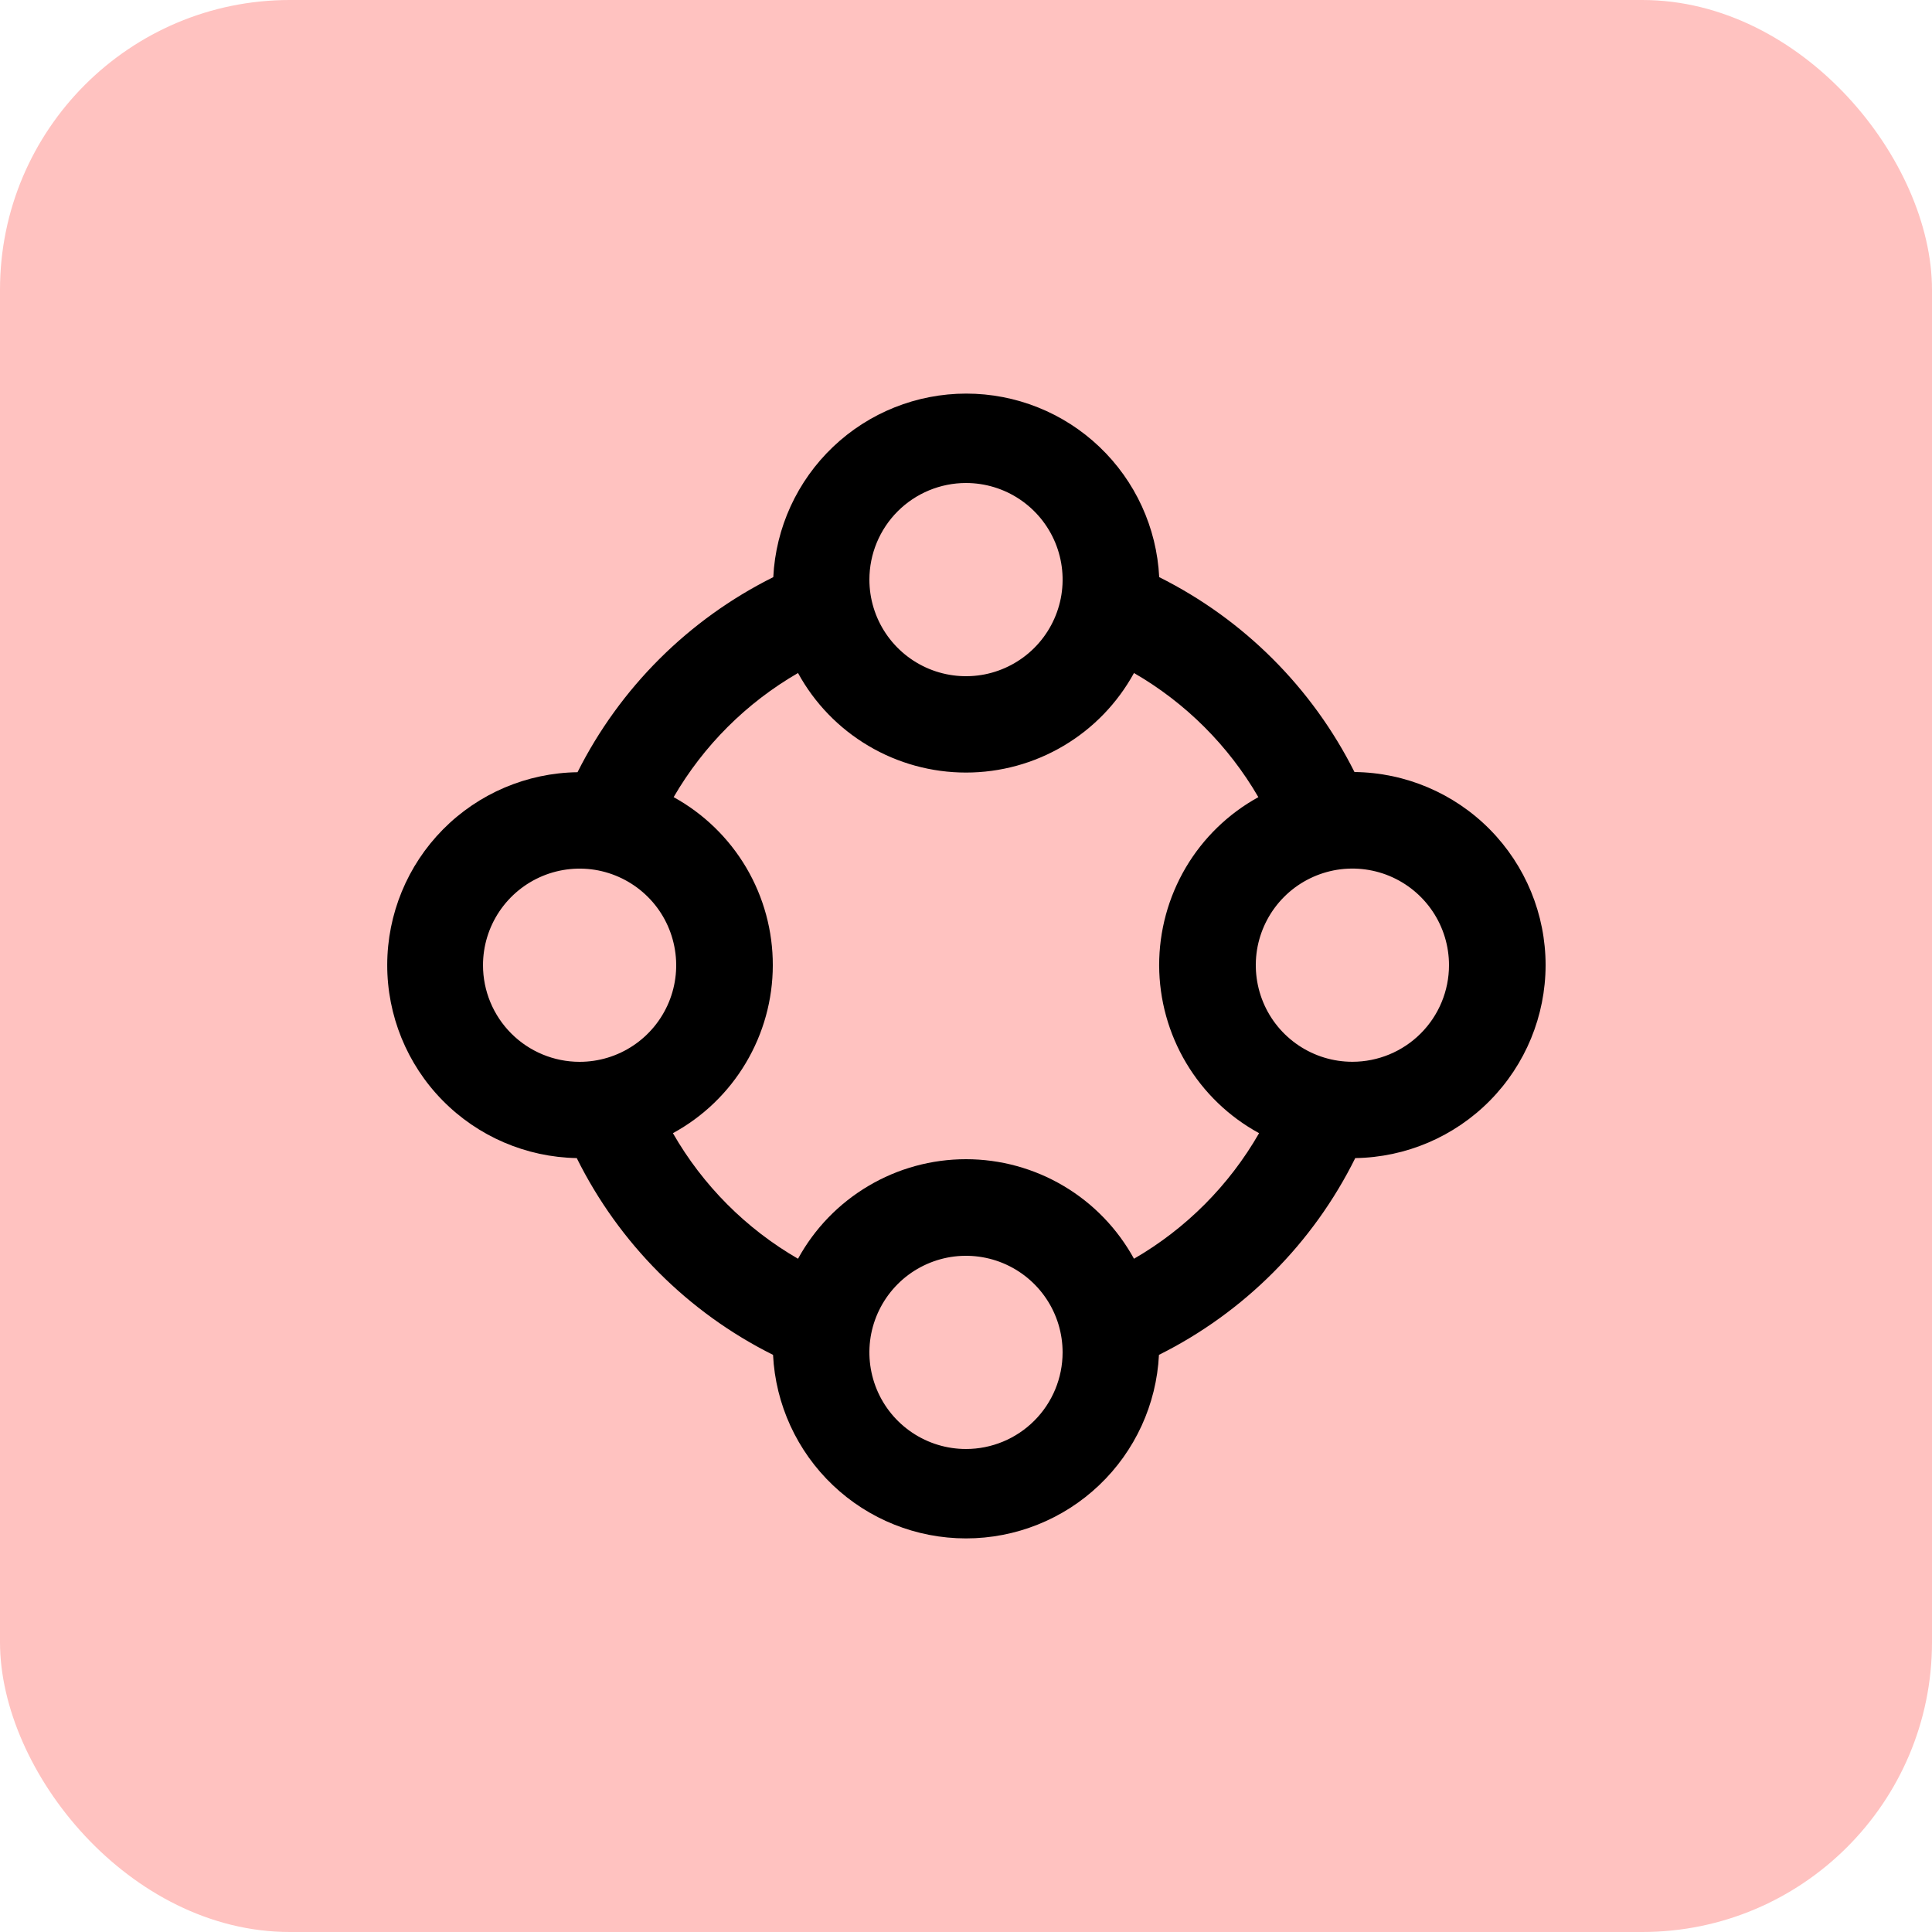<svg width="40" height="40" viewBox="0 0 40 40" fill="none" xmlns="http://www.w3.org/2000/svg">
<rect width="40" height="40" rx="6" fill="#FFC2C0"/>
<g clip-path="url(#clip0_1723_2838)">
<path d="M32 19.984C32 18.93 31.584 17.92 30.844 17.171C30.103 16.422 29.096 15.995 28.043 15.984C27.166 14.238 25.748 12.822 24 11.949C23.949 10.924 23.505 9.958 22.762 9.251C22.018 8.543 21.031 8.149 20.005 8.149C18.979 8.149 17.992 8.543 17.248 9.251C16.505 9.958 16.061 10.924 16.01 11.949C14.258 12.822 12.835 14.239 11.957 15.988C10.908 16.002 9.907 16.428 9.17 17.174C8.433 17.92 8.019 18.926 8.017 19.975C8.015 21.023 8.425 22.031 9.159 22.779C9.893 23.528 10.892 23.958 11.941 23.977C12.816 25.741 14.243 27.172 16.005 28.051C16.056 29.076 16.5 30.042 17.243 30.749C17.987 31.457 18.974 31.851 20 31.851C21.026 31.851 22.013 31.457 22.757 30.749C23.5 30.042 23.944 29.076 23.995 28.051C25.757 27.172 27.184 25.741 28.059 23.977C29.108 23.962 30.11 23.534 30.847 22.787C31.584 22.04 31.998 21.034 32 19.984ZM20 10C20.395 10 20.782 10.117 21.111 10.337C21.44 10.557 21.696 10.869 21.848 11.235C21.999 11.6 22.039 12.002 21.962 12.39C21.884 12.778 21.694 13.134 21.414 13.414C21.134 13.694 20.778 13.884 20.39 13.962C20.002 14.039 19.6 13.999 19.235 13.848C18.869 13.696 18.557 13.44 18.337 13.111C18.117 12.782 18 12.396 18 12C18 11.47 18.211 10.961 18.586 10.586C18.961 10.211 19.47 10 20 10ZM10 19.984C10 19.588 10.117 19.202 10.337 18.873C10.557 18.544 10.869 18.288 11.235 18.136C11.6 17.985 12.002 17.945 12.39 18.022C12.778 18.1 13.134 18.29 13.414 18.57C13.694 18.849 13.884 19.206 13.961 19.594C14.039 19.982 13.999 20.384 13.848 20.749C13.696 21.115 13.44 21.427 13.111 21.647C12.782 21.867 12.396 21.984 12 21.984C11.47 21.984 10.961 21.773 10.586 21.398C10.211 21.023 10 20.514 10 19.984ZM20 30C19.604 30 19.218 29.883 18.889 29.663C18.56 29.443 18.303 29.131 18.152 28.765C18.001 28.4 17.961 27.998 18.038 27.61C18.116 27.222 18.306 26.866 18.586 26.586C18.865 26.306 19.222 26.116 19.61 26.038C19.998 25.961 20.4 26.001 20.765 26.152C21.131 26.304 21.443 26.56 21.663 26.889C21.883 27.218 22 27.604 22 28C22 28.53 21.789 29.039 21.414 29.414C21.039 29.789 20.53 30 20 30ZM23.478 26.061C23.136 25.437 22.633 24.916 22.021 24.554C21.409 24.191 20.711 24 20 24C19.289 24 18.59 24.191 17.979 24.554C17.367 24.916 16.863 25.437 16.522 26.061C15.444 25.438 14.551 24.541 13.932 23.461C14.557 23.121 15.078 22.619 15.442 22.007C15.806 21.396 15.999 20.698 16 19.987C16.002 19.276 15.812 18.577 15.451 17.964C15.089 17.351 14.57 16.847 13.947 16.504C14.566 15.437 15.454 14.551 16.522 13.934C16.863 14.558 17.367 15.079 17.979 15.441C18.59 15.804 19.289 15.995 20 15.995C20.711 15.995 21.409 15.804 22.021 15.441C22.633 15.079 23.136 14.558 23.478 13.934C24.546 14.551 25.434 15.437 26.053 16.504C25.43 16.847 24.91 17.351 24.549 17.964C24.188 18.577 23.998 19.276 23.999 19.987C24.001 20.698 24.194 21.396 24.558 22.007C24.922 22.619 25.443 23.121 26.068 23.461C25.449 24.541 24.555 25.438 23.478 26.061ZM28 21.983C27.604 21.983 27.218 21.866 26.889 21.646C26.56 21.426 26.303 21.114 26.152 20.748C26.001 20.383 25.961 19.981 26.038 19.593C26.116 19.205 26.306 18.849 26.586 18.569C26.865 18.289 27.222 18.099 27.61 18.021C27.998 17.944 28.4 17.984 28.765 18.135C29.131 18.287 29.443 18.543 29.663 18.872C29.883 19.201 30 19.587 30 19.983C30 20.513 29.789 21.022 29.414 21.397C29.039 21.772 28.53 21.983 28 21.983Z" fill="black"/>
</g>
<defs>
<clipPath id="clip0_1723_2838">
<rect width="24" height="24" fill="white" transform="translate(8 8)"/>
</clipPath>
</defs>
</svg>
